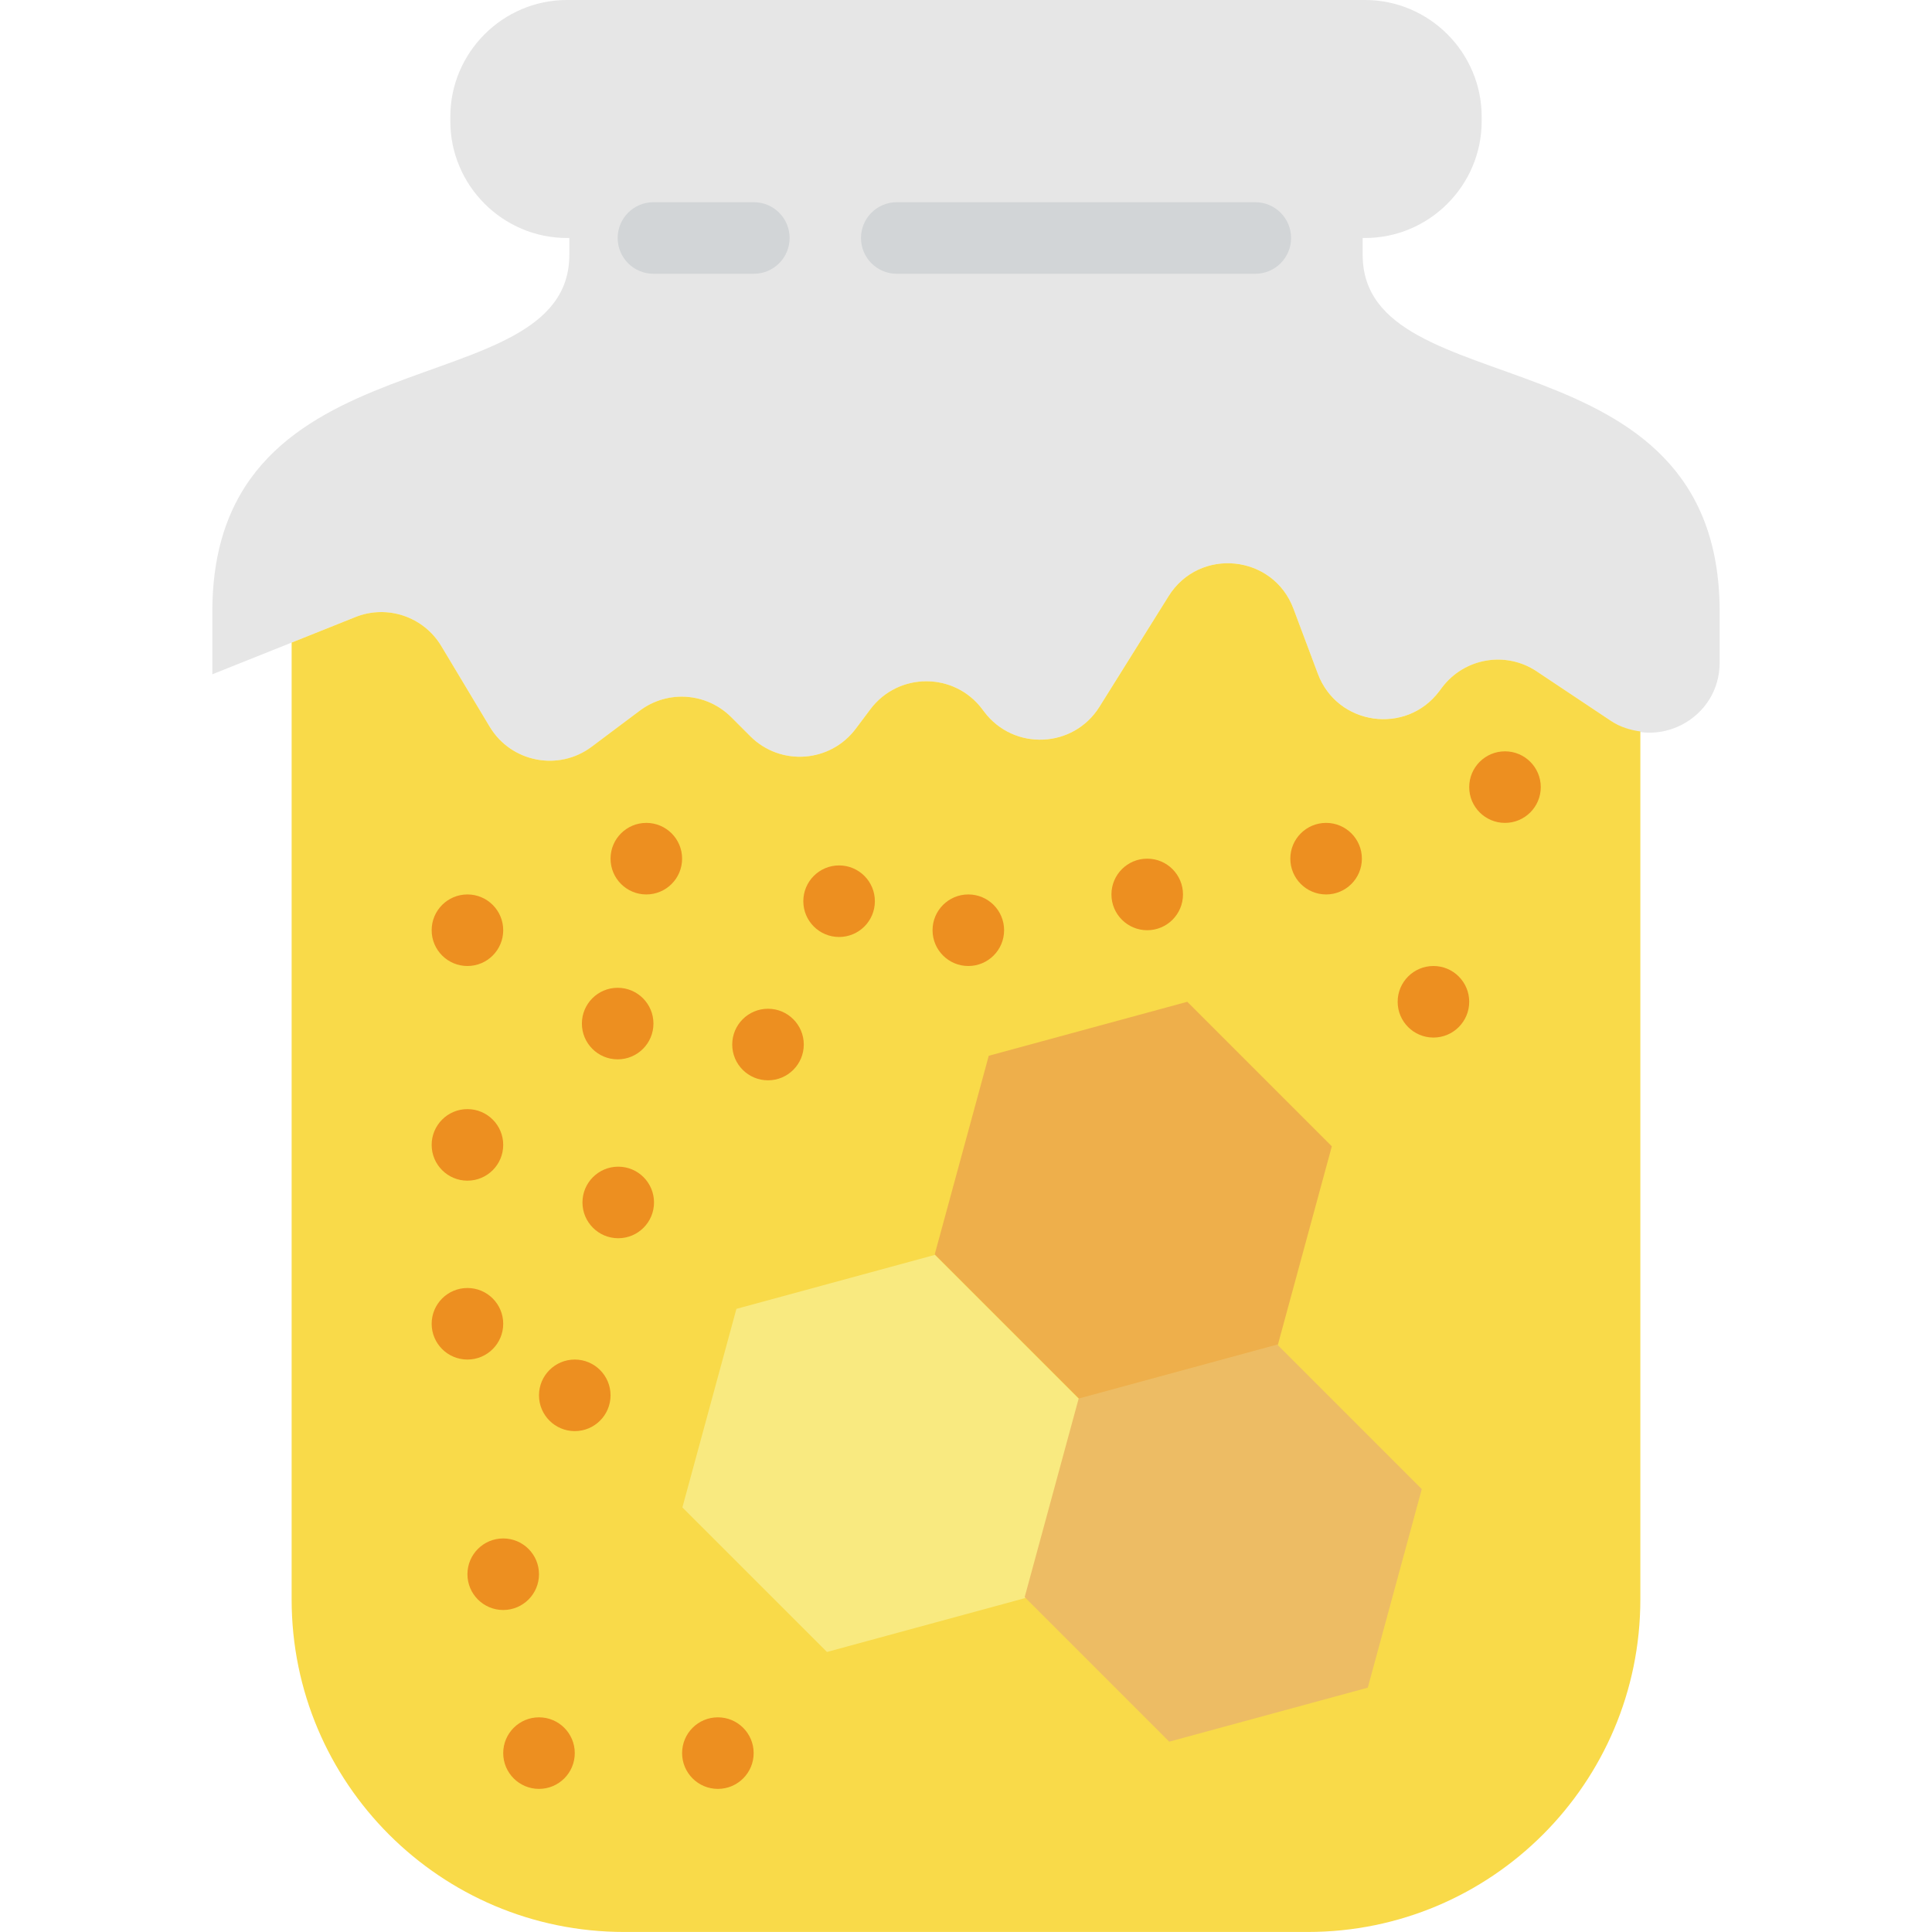 <?xml version="1.0" encoding="iso-8859-1"?>
<!-- Generator: Adobe Illustrator 18.0.0, SVG Export Plug-In . SVG Version: 6.00 Build 0)  -->
<!DOCTYPE svg PUBLIC "-//W3C//DTD SVG 1.1//EN" "http://www.w3.org/Graphics/SVG/1.1/DTD/svg11.dtd">
<svg version="1.1" id="Capa_1" xmlns="http://www.w3.org/2000/svg" xmlns:xlink="http://www.w3.org/1999/xlink" x="0px" y="0px"
	 viewBox="0 0 54 54" style="enable-background:new 0 0 54 54;" xml:space="preserve">
<g>
	<circle cx="34.065" cy="21" r="1"/>
	<path style="fill:#E6E6E6;" d="M12.335,18.058l1.354,2.256c0.597,0.994,1.922,1.254,2.85,0.558l1.343-1.008
		c0.779-0.584,1.868-0.506,2.556,0.182l0.533,0.533c0.841,0.841,2.233,0.743,2.947-0.209l0.409-0.545
		c0.782-1.043,2.347-1.043,3.129,0l0.051,0.067c0.824,1.099,2.495,1.028,3.223-0.137l1.933-3.093c0.859-1.374,2.92-1.167,3.489,0.35
		l0.682,1.819c0.542,1.446,2.469,1.722,3.395,0.487l0.074-0.099c0.623-0.83,1.786-1.029,2.649-0.454l2.073,1.382
		c1.3,0.866,3.04-0.065,3.04-1.627v-1.421c0-7.952-9.978-5.665-9.978-9.978V6.652h0.066c1.793,0,3.26-1.467,3.26-3.26V3.26
		c0-1.793-1.467-3.26-3.26-3.26H15.847c-1.793,0-3.26,1.467-3.26,3.26v0.132c0,1.793,1.467,3.26,3.26,3.26h0.066v0.468
		c0,4.313-9.978,2.026-9.978,9.978v1.749l3.997-1.599C10.823,16.892,11.841,17.235,12.335,18.058z"/>
	<path style="fill:#F9DA49;" d="M45.025,20.147l-2.073-1.382c-0.863-0.576-2.026-0.377-2.649,0.454l-0.074,0.099
		c-0.927,1.236-2.853,0.96-3.395-0.487l-0.682-1.819c-0.569-1.517-2.63-1.724-3.489-0.35l-1.933,3.093
		c-0.728,1.165-2.398,1.236-3.223,0.137l-0.051-0.068c-0.782-1.043-2.347-1.043-3.129,0l-0.409,0.545
		c-0.714,0.952-2.106,1.051-2.947,0.209l-0.533-0.533c-0.688-0.688-1.777-0.766-2.556-0.182l-1.344,1.008
		c-0.928,0.696-2.253,0.436-2.85-0.558l-1.354-2.256c-0.494-0.823-1.512-1.166-2.403-0.809l-1.78,0.712v26.744
		c0,5.133,4.161,9.295,9.295,9.295H27h9.553c5.133,0,9.295-4.161,9.295-9.295V20.444C45.568,20.406,45.287,20.322,45.025,20.147z"/>
	<path style="fill:#D2D5D7;" d="M35.086,7.652H25.065c-0.552,0-1-0.447-1-1s0.448-1,1-1h10.021c0.552,0,1,0.447,1,1
		S35.638,7.652,35.086,7.652z"/>
	<path style="fill:#D2D5D7;" d="M21.07,7.652h-2.806c-0.552,0-1-0.447-1-1s0.448-1,1-1h2.806c0.552,0,1,0.447,1,1
		S21.622,7.652,21.07,7.652z"/>
	<circle style="fill:#ED8F20;" cx="17.264" cy="28.609" r="1"/>
	<circle style="fill:#ED8F20;" cx="17.28" cy="33.609" r="1"/>
	<circle style="fill:#ED8F20;" cx="21.466" cy="29.195" r="1"/>
	<circle style="fill:#ED8F20;" cx="14.065" cy="44" r="1"/>
	<circle style="fill:#ED8F20;" cx="20.065" cy="49" r="1"/>
	<circle style="fill:#ED8F20;" cx="15.065" cy="49" r="1"/>
	<circle style="fill:#ED8F20;" cx="13.065" cy="37" r="1"/>
	<circle style="fill:#ED8F20;" cx="16.065" cy="39" r="1"/>
	<circle style="fill:#ED8F20;" cx="13.065" cy="32" r="1"/>
	<circle style="fill:#ED8F20;" cx="13.065" cy="26" r="1"/>
	<circle style="fill:#ED8F20;" cx="32.065" cy="25" r="1"/>
	<circle style="fill:#ED8F20;" cx="27.065" cy="26" r="1"/>
	<circle style="fill:#ED8F20;" cx="18.065" cy="24" r="1"/>
	<circle style="fill:#ED8F20;" cx="37.065" cy="24" r="1"/>
	<circle style="fill:#ED8F20;" cx="42.065" cy="22" r="1"/>
	<circle style="fill:#ED8F20;" cx="40.065" cy="28" r="1"/>
	<circle style="fill:#ED8F20;" cx="23.453" cy="25.189" r="1"/>
	<polygon style="fill:#F9EA80;" points="19.073,42.133 20.583,36.583 26.132,35.074 30.173,39.114 28.663,44.664 23.114,46.173 	"/>
	<polygon style="fill:#EEAF4B;" points="26.126,35.059 27.636,29.509 33.185,28 37.225,32.04 35.716,37.59 30.166,39.099 	"/>
	<polygon style="fill:#EDBC64;" points="28.64,44.64 30.149,39.09 35.699,37.581 39.739,41.621 38.23,47.171 32.68,48.68 	"/>
</g>
<g>
</g>
<g>
</g>
<g>
</g>
<g>
</g>
<g>
</g>
<g>
</g>
<g>
</g>
<g>
</g>
<g>
</g>
<g>
</g>
<g>
</g>
<g>
</g>
<g>
</g>
<g>
</g>
<g>
</g>
</svg>

